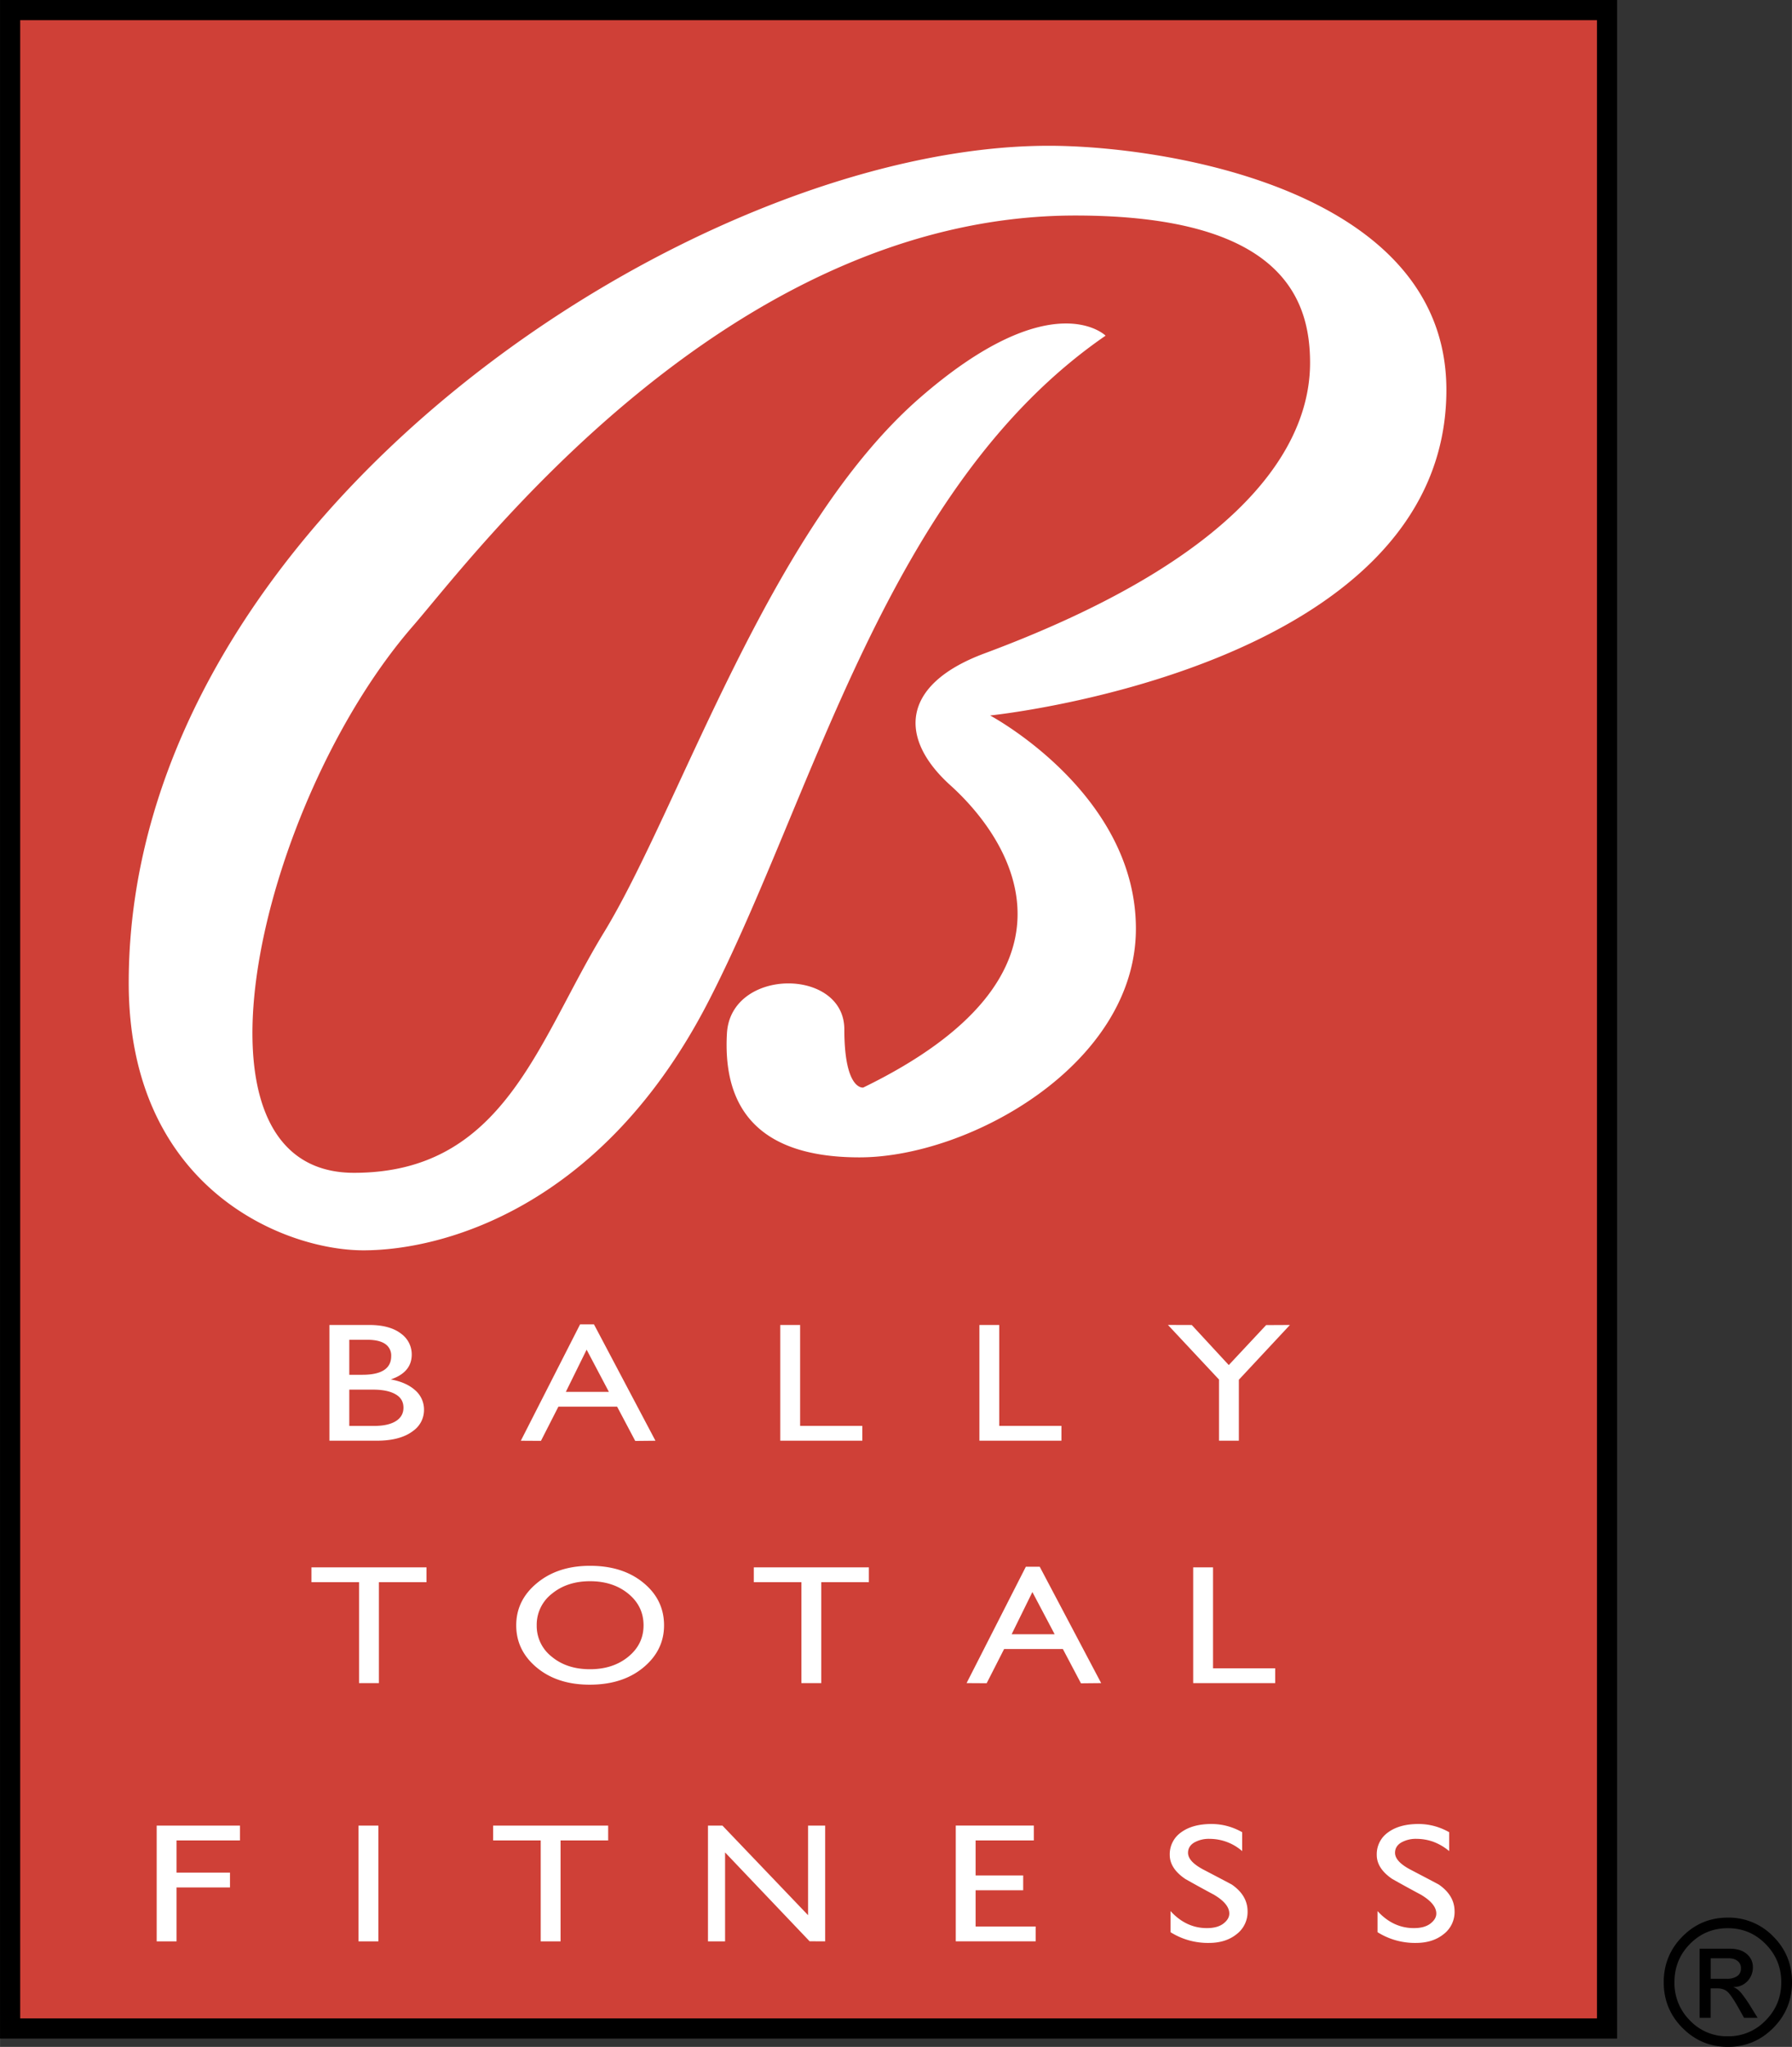 <svg xmlns="http://www.w3.org/2000/svg" width="2190" height="2500" viewBox="0 0 44.417 50.706"><rect x="0" y="0" width="44.417" height="50.706" fill="#333333" stroke="none"/><path d="M0 0h40.083v50.5H0z"/><path d="M39.583.5V50H.5V.5h39.083z" fill="#cf4037"/><path d="M8.657 33.189h.447c.212 0 .368.041.467.121a.342.342 0 0 1 .125.282c0 .31-.239.464-.716.464h-.323v-.867zm-.492 2.5h1.172c.397 0 .701-.083.912-.25a.63.63 0 0 0 .26-.514.631.631 0 0 0-.22-.487c-.146-.131-.348-.221-.604-.267.347-.117.52-.322.52-.617a.63.63 0 0 0-.25-.506c-.187-.15-.453-.226-.8-.226h-.99v2.867zm.492-1.265h.589c.25 0 .441.042.574.125.12.074.18.181.18.322 0 .127-.05.229-.15.306-.127.097-.32.146-.58.146h-.613v-.899zM14.54 33.434l.552 1.045h-1.067l.515-1.045zm.182-.627h-.344l-1.469 2.883.499.003.432-.847h1.456l.449.849.501-.005-1.524-2.883zM19.833 35.322h1.541v.367H19.34v-2.867h.492v2.5zM24.768 35.322h1.541v.367h-2.033v-2.867h.492v2.5zM31.383 32.825l.59-.003-1.266 1.357v1.51h-.492v-1.515l-1.266-1.353.591.002.917.992.926-.99zM10.571 39.194h-1.18v2.5h-.492v-2.5h-1.18v-.367h2.852v.367zM13.677 41.041a.965.965 0 0 1-.374-.778.97.97 0 0 1 .376-.783c.251-.206.566-.31.945-.31.383 0 .699.104.95.31s.377.467.377.783c0 .313-.127.572-.379.778s-.569.309-.948.309c-.382 0-.698-.103-.947-.309zm-.382-1.813c-.333.28-.5.625-.5 1.035 0 .407.163.75.49 1.03.343.293.787.44 1.33.44.557 0 1.008-.148 1.354-.445.327-.28.49-.622.49-1.025 0-.417-.165-.763-.495-1.04-.343-.29-.79-.435-1.34-.435-.54 0-.983.147-1.329.44zM21.536 39.194h-1.18v2.5h-.492v-2.5h-1.18v-.367h2.852v.367zM25.589 39.438l.552 1.045h-1.066l.514-1.045zm.182-.627h-.344l-1.469 2.883.498.003.432-.847h1.457l.448.849.501-.005-1.523-2.883zM30.067 41.327h1.541v.367h-2.033v-2.867h.492v2.5zM5.947 45.591H4.375v.797H5.7v.367H4.375v1.336h-.492v-2.867h2.064v.367zM9.378 48.091h-.492v-2.867h.492v2.867zM15.074 45.591h-1.18v2.5h-.492v-2.5h-1.18v-.367h2.852v.367zM20.453 48.091l-.386-.002-2.095-2.201v2.203h-.424v-2.867h.359l2.122 2.219v-2.219h.424v2.867zM25.625 45.591h-1.443v.867h1.179v.367h-1.179v.898h1.488v.367h-1.98v-2.867h1.935v.368zM30.79 45.856a1.23 1.23 0 0 0-.802-.304.735.735 0 0 0-.391.093c-.1.062-.15.146-.15.252 0 .144.127.282.38.416.467.244.704.369.711.375.257.18.385.4.385.661a.69.69 0 0 1-.27.563c-.18.145-.408.218-.685.218a1.74 1.74 0 0 1-.955-.266v-.523c.257.281.557.422.901.422.177 0 .314-.038.411-.113.097-.075.145-.158.145-.248 0-.16-.126-.315-.38-.466a33.058 33.058 0 0 1-.71-.39c-.257-.174-.386-.373-.386-.596a.66.66 0 0 1 .28-.558c.187-.138.438-.208.755-.208.267 0 .52.068.76.203v.469zM35.921 45.856a1.33 1.33 0 0 0-.406-.236 1.235 1.235 0 0 0-.396-.068.735.735 0 0 0-.391.093c-.1.062-.15.146-.15.252 0 .144.127.282.38.416.467.244.704.369.711.375.257.18.385.4.385.661a.69.69 0 0 1-.27.563c-.18.145-.408.218-.685.218a1.74 1.74 0 0 1-.955-.266v-.523c.257.281.557.422.901.422.177 0 .314-.038.411-.113.097-.075.145-.158.145-.248 0-.16-.127-.315-.38-.466a35.718 35.718 0 0 1-.711-.39c-.257-.174-.385-.373-.385-.596a.66.66 0 0 1 .28-.558c.187-.138.438-.208.755-.208.267 0 .52.068.76.203v.469zM24.541 17.724s11.31-1.152 11.31-8.065c0-4.993-7.039-6.048-9.854-6.048-8.823 0-22.807 9.216-22.807 20.737 0 5.089 3.848 6.625 5.819 6.625s5.912-1.056 8.54-6.145c2.628-5.087 4.411-12.769 9.855-16.513 0 0-1.324-1.312-4.599 1.536-3.754 3.264-5.96 10.177-7.837 13.249-1.646 2.696-2.468 5.953-6.194 5.953-4.505 0-2.306-9.21 1.455-13.538 1.502-1.728 7.79-10.176 16.424-10.176 5.068 0 5.819 2.016 5.819 3.648 0 1.632-1.041 4.585-8.072 7.2-2.064.768-2.142 2.094-.845 3.265 1.597 1.44 3.567 4.705-2.159 7.489 0 0-.468.079-.468-1.44 0-1.536-2.816-1.536-2.91.097-.093 1.632.563 3.072 3.285 3.072s6.852-2.305 6.852-5.665c0-3.361-3.614-5.281-3.614-5.281z" fill="#fff"/><path d="M43.764 48.158c.258.262.388.577.388.946s-.129.686-.388.946a1.268 1.268 0 0 1-.938.393 1.26 1.26 0 0 1-.939-.393 1.306 1.306 0 0 1-.383-.946c0-.373.128-.689.385-.949s.569-.39.937-.39c.367 0 .68.131.938.393zm.188 2.079c.311-.312.466-.69.466-1.133 0-.446-.155-.825-.466-1.135a1.533 1.533 0 0 0-1.126-.466c-.44 0-.815.156-1.124.468-.309.312-.464.69-.464 1.133s.155.821.466 1.133c.311.312.685.468 1.122.468.44.001.815-.156 1.126-.468zm-1.824-.252h.273v-.729h.165c.107 0 .191.028.253.084s.148.181.258.374l.152.271h.336l-.206-.333a2.952 2.952 0 0 0-.198-.278.507.507 0 0 0-.198-.152.46.46 0 0 0 .35-.144.495.495 0 0 0 .135-.354.41.41 0 0 0-.125-.296c-.104-.103-.25-.155-.44-.155h-.755v1.712zm.274-.966v-.508h.444c.095 0 .169.022.224.067a.22.22 0 0 1 .082.182.22.22 0 0 1-.095.194.453.453 0 0 1-.259.064h-.396z"/></svg>
